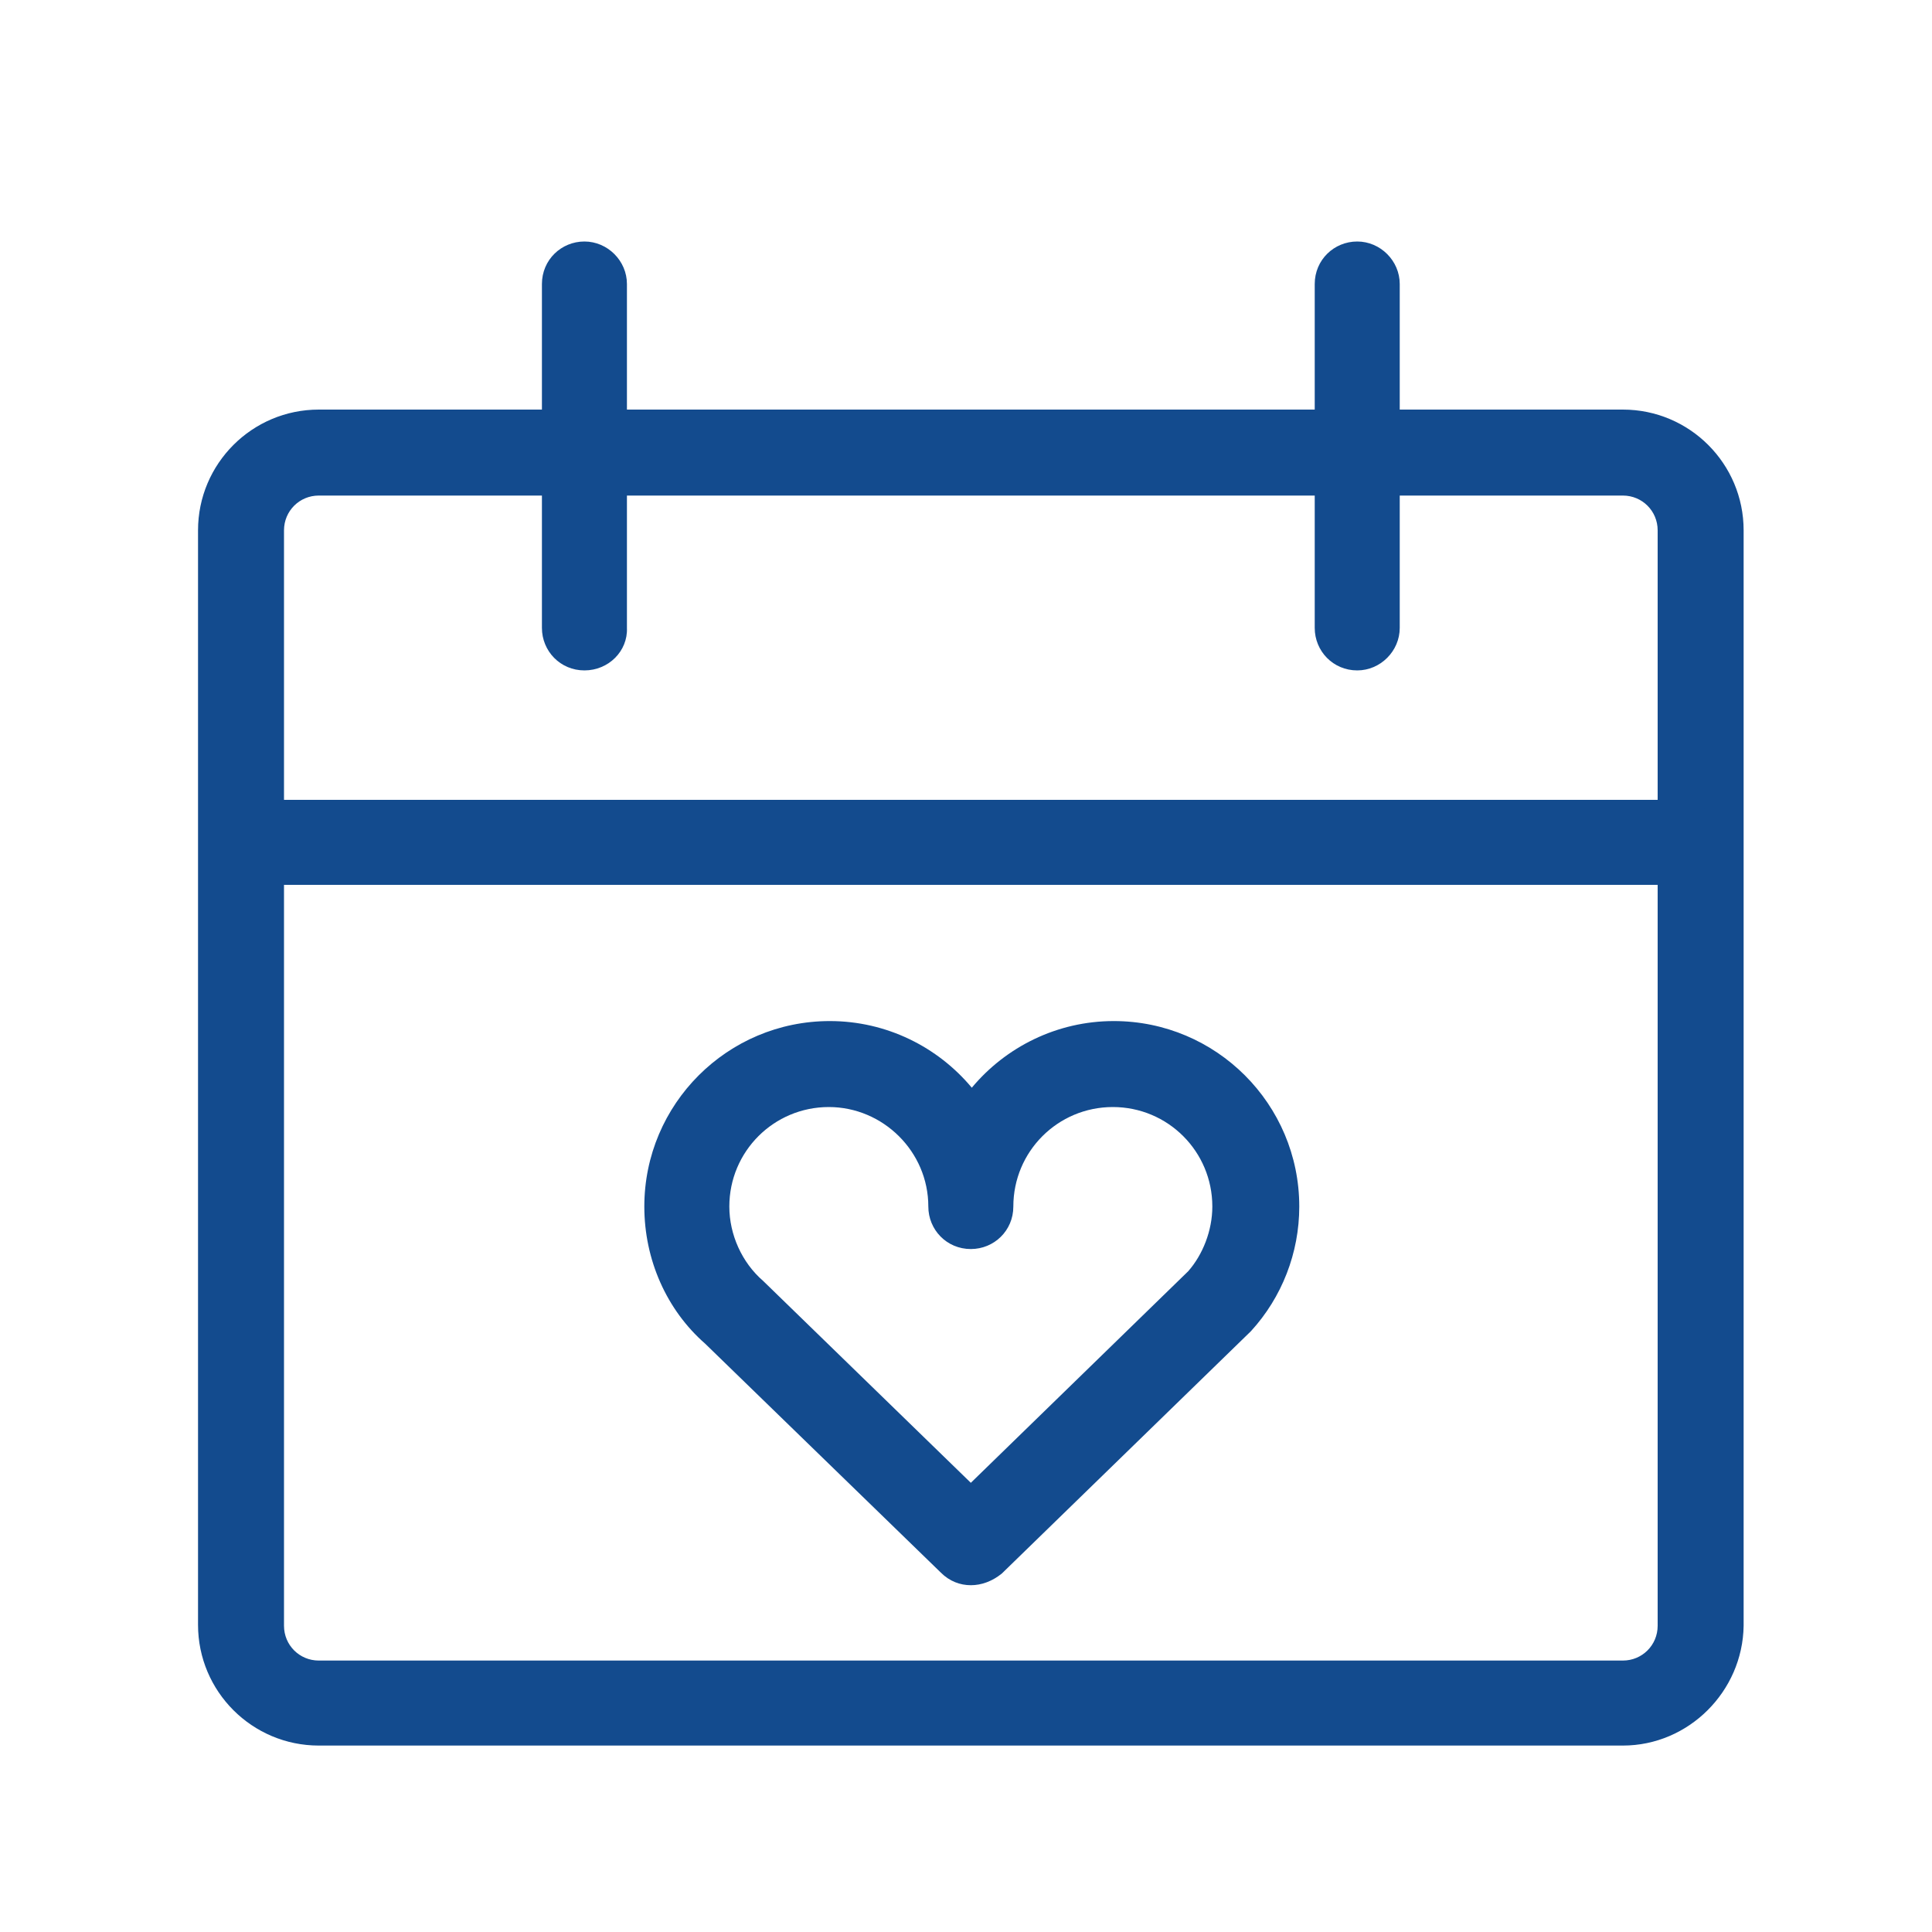 <?xml version="1.0" standalone="no"?><!DOCTYPE svg PUBLIC "-//W3C//DTD SVG 1.1//EN" "http://www.w3.org/Graphics/SVG/1.1/DTD/svg11.dtd"><svg t="1647910944288" class="icon" viewBox="0 0 1024 1024" version="1.1" xmlns="http://www.w3.org/2000/svg" p-id="4049" xmlns:xlink="http://www.w3.org/1999/xlink" width="200" height="200"><defs><style type="text/css"></style></defs><path d="M860.16 925.184H168.96c-35.328 0-64-28.672-64-64V281.088c0-35.328 28.672-64 64-64h691.2c35.328 0 64 28.672 64 64v580.608c-0.512 34.816-29.184 63.488-64 63.488zM168.96 262.656c-10.24 0-18.432 8.192-18.432 18.432v580.608c0 10.24 8.192 18.432 18.432 18.432h691.2c10.24 0 18.432-8.192 18.432-18.432V281.088c0-10.24-8.192-18.432-18.432-18.432H168.96z" fill="#134b8e" p-id="4050"></path><path d="M309.76 355.328c-12.8 0-22.528-10.24-22.528-22.528V150.528c0-12.8 10.24-22.528 22.528-22.528s22.528 10.24 22.528 22.528V332.8c0.512 12.288-9.728 22.528-22.528 22.528zM719.36 355.328c-12.8 0-22.528-10.24-22.528-22.528V150.528c0-12.8 10.24-22.528 22.528-22.528s22.528 10.24 22.528 22.528V332.8c0 12.288-10.24 22.528-22.528 22.528zM889.856 468.992H139.264c-12.8 0-22.528-10.24-22.528-22.528s10.24-22.528 22.528-22.528h750.08c12.8 0 22.528 10.24 22.528 22.528s-9.728 22.528-22.016 22.528z" fill="#134b8e" p-id="4051"></path><path d="M514.56 840.192c-5.632 0-11.264-2.048-15.872-6.656L373.76 712.192c-20.48-17.92-32.256-44.544-32.256-72.704 0-54.272 44.032-98.304 98.304-98.304 30.208 0 57.344 13.824 75.264 35.328 17.92-21.504 45.056-35.328 75.264-35.328 54.272 0 98.304 44.032 98.304 98.304 0 24.576-9.216 48.128-25.6 66.048l-132.096 128.512c-5.12 4.096-10.752 6.144-16.384 6.144z m-75.264-253.44c-29.184 0-52.736 23.552-52.736 52.736 0 14.848 6.656 29.696 17.92 39.424l110.08 107.008 115.2-112.128c7.68-8.704 12.8-21.504 12.8-34.304 0-29.184-23.552-52.736-52.736-52.736s-52.736 23.552-52.736 52.736c0 12.8-10.24 22.528-22.528 22.528-12.8 0-22.528-10.24-22.528-22.528 0-29.184-24.064-52.736-52.736-52.736z" fill="#134b8e" p-id="4052"></path></svg>